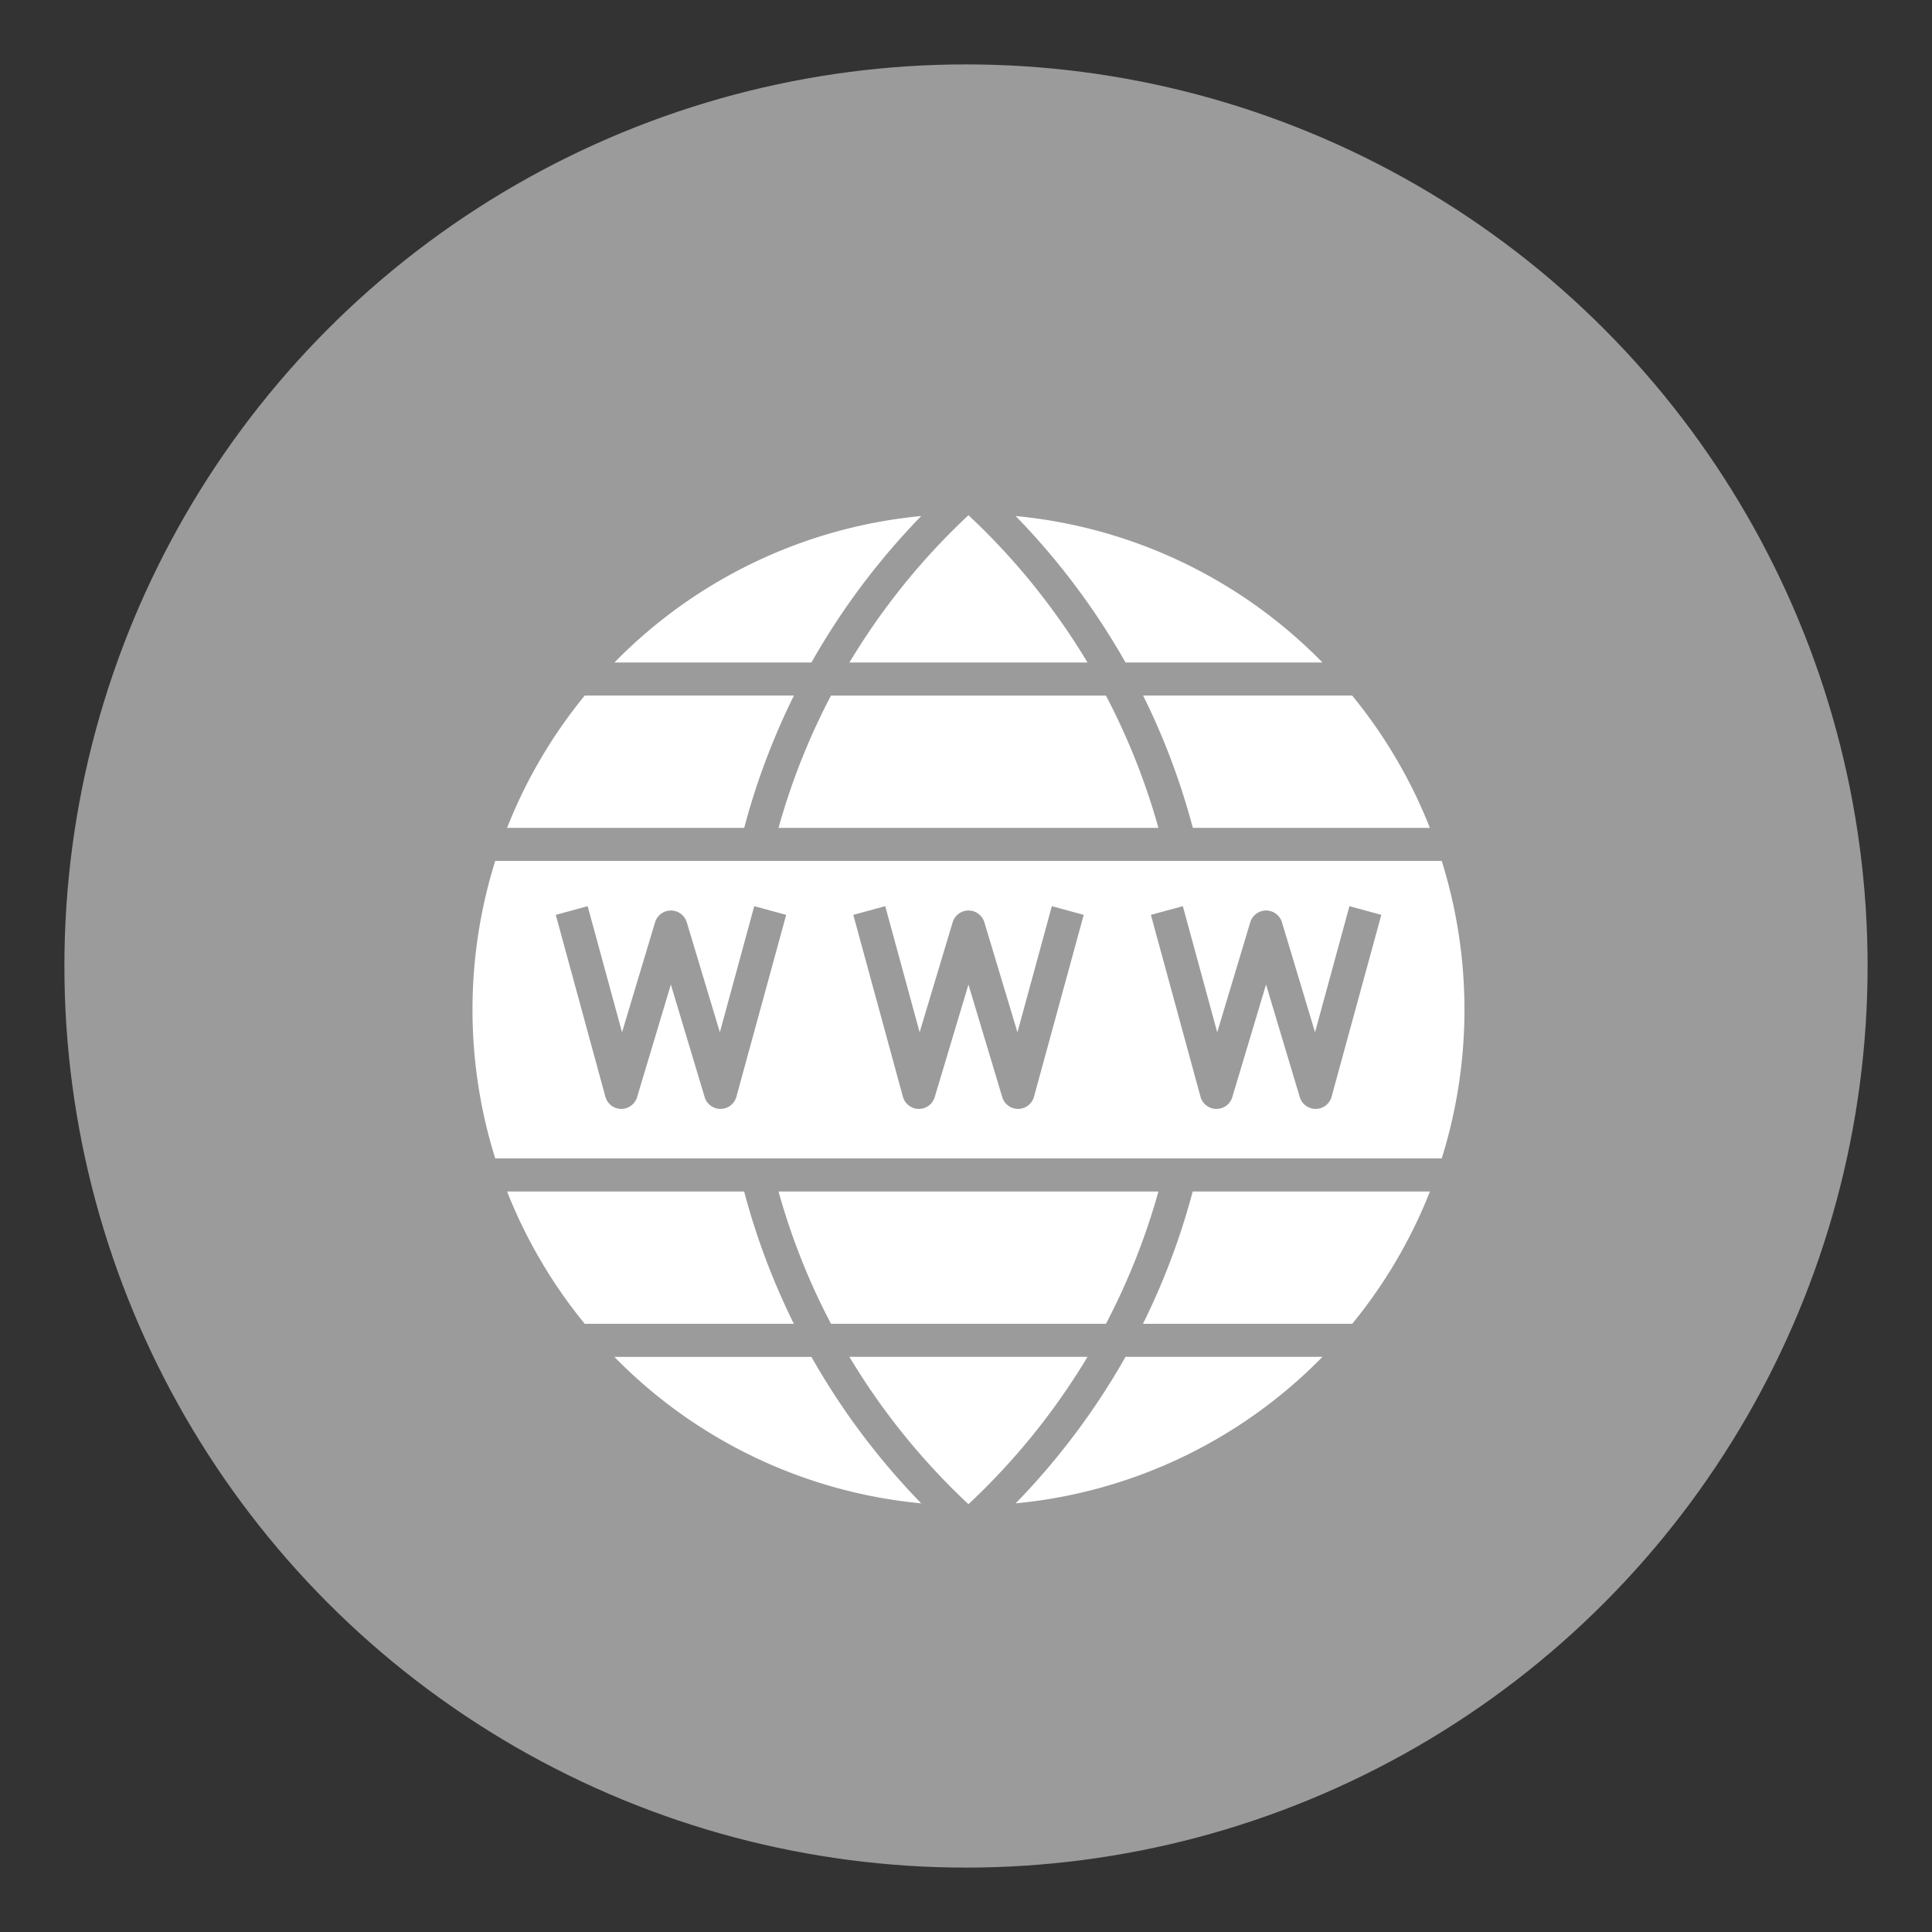 <svg xmlns="http://www.w3.org/2000/svg" width="30" height="30" viewBox="0 0 30 30">
    <rect x="0" y="0" width="30" height="30" fill="#333333" stroke="none"/>
    <g fill="none" fill-rule="evenodd" transform="translate(1 1)">
        <circle cx="14" cy="14" r="14" fill="#9B9B9B" fill-rule="nonzero"/>
        <g fill="#FFF">
            <path d="M15.887 9.287A10.593 10.593 0 0 0 14.038 7a10.593 10.593 0 0 0-1.848 2.287h3.697zM11.904 9.8a10.422 10.422 0 0 0-.815 2.055h5.899c-.199-.712-.472-1.4-.815-2.054h-4.269zM17.521 11.855h3.682A7.698 7.698 0 0 0 19.996 9.8H16.75c.326.657.584 1.345.772 2.054zM16.75 19.556h3.247a7.7 7.7 0 0 0 1.207-2.054H17.52a10.954 10.954 0 0 1-.772 2.054zM11.327 9.8H8.08a7.693 7.693 0 0 0-1.206 2.055h3.682c.188-.71.447-1.397.772-2.054zM19.535 9.287a7.676 7.676 0 0 0-4.764-2.274 11.092 11.092 0 0 1 1.706 2.274h3.058zM8.54 20.07a7.676 7.676 0 0 0 4.765 2.274A11.09 11.09 0 0 1 11.6 20.07H8.54zM14.771 22.344a7.676 7.676 0 0 0 4.764-2.275h-3.058a11.09 11.09 0 0 1-1.706 2.275zM10.555 17.502H6.874a7.7 7.7 0 0 0 1.206 2.054h3.247a10.954 10.954 0 0 1-.772-2.054zM13.305 7.013a7.676 7.676 0 0 0-4.764 2.274H11.6a11.092 11.092 0 0 1 1.705-2.274zM16.173 19.556c.343-.654.616-1.342.815-2.054h-5.899c.198.712.471 1.4.815 2.054h4.269zM12.19 20.07a10.593 10.593 0 0 0 1.848 2.287 10.593 10.593 0 0 0 1.849-2.288H12.19z"/>
            <path fill-rule="nonzero" d="M21.387 12.368H6.69a7.733 7.733 0 0 0 0 4.62h14.697a7.733 7.733 0 0 0 0-4.62zm-10.952 3.661a.257.257 0 0 1-.244.19h-.003a.257.257 0 0 1-.246-.183l-.525-1.748-.524 1.748a.257.257 0 0 1-.246.183h-.003a.257.257 0 0 1-.244-.19l-.77-2.823.495-.135.534 1.958.513-1.708a.257.257 0 0 1 .492 0l.514 1.708.534-1.958.496.135-.773 2.823zm4.621 0a.257.257 0 0 1-.244.19h-.004a.257.257 0 0 1-.245-.183l-.525-1.748-.524 1.748a.257.257 0 0 1-.246.183h-.003a.257.257 0 0 1-.245-.19l-.77-2.823.496-.135.534 1.958.513-1.708a.257.257 0 0 1 .492 0l.514 1.708.534-1.958.495.135-.772 2.823zm4.621 0a.257.257 0 0 1-.244.19h-.004a.257.257 0 0 1-.246-.183l-.524-1.748-.524 1.748a.257.257 0 0 1-.246.183h-.003a.257.257 0 0 1-.245-.19l-.77-2.823.496-.135.534 1.958.513-1.708a.257.257 0 0 1 .492 0l.514 1.708.534-1.958.495.135-.772 2.823z"/>
        </g>
    </g>
</svg>
